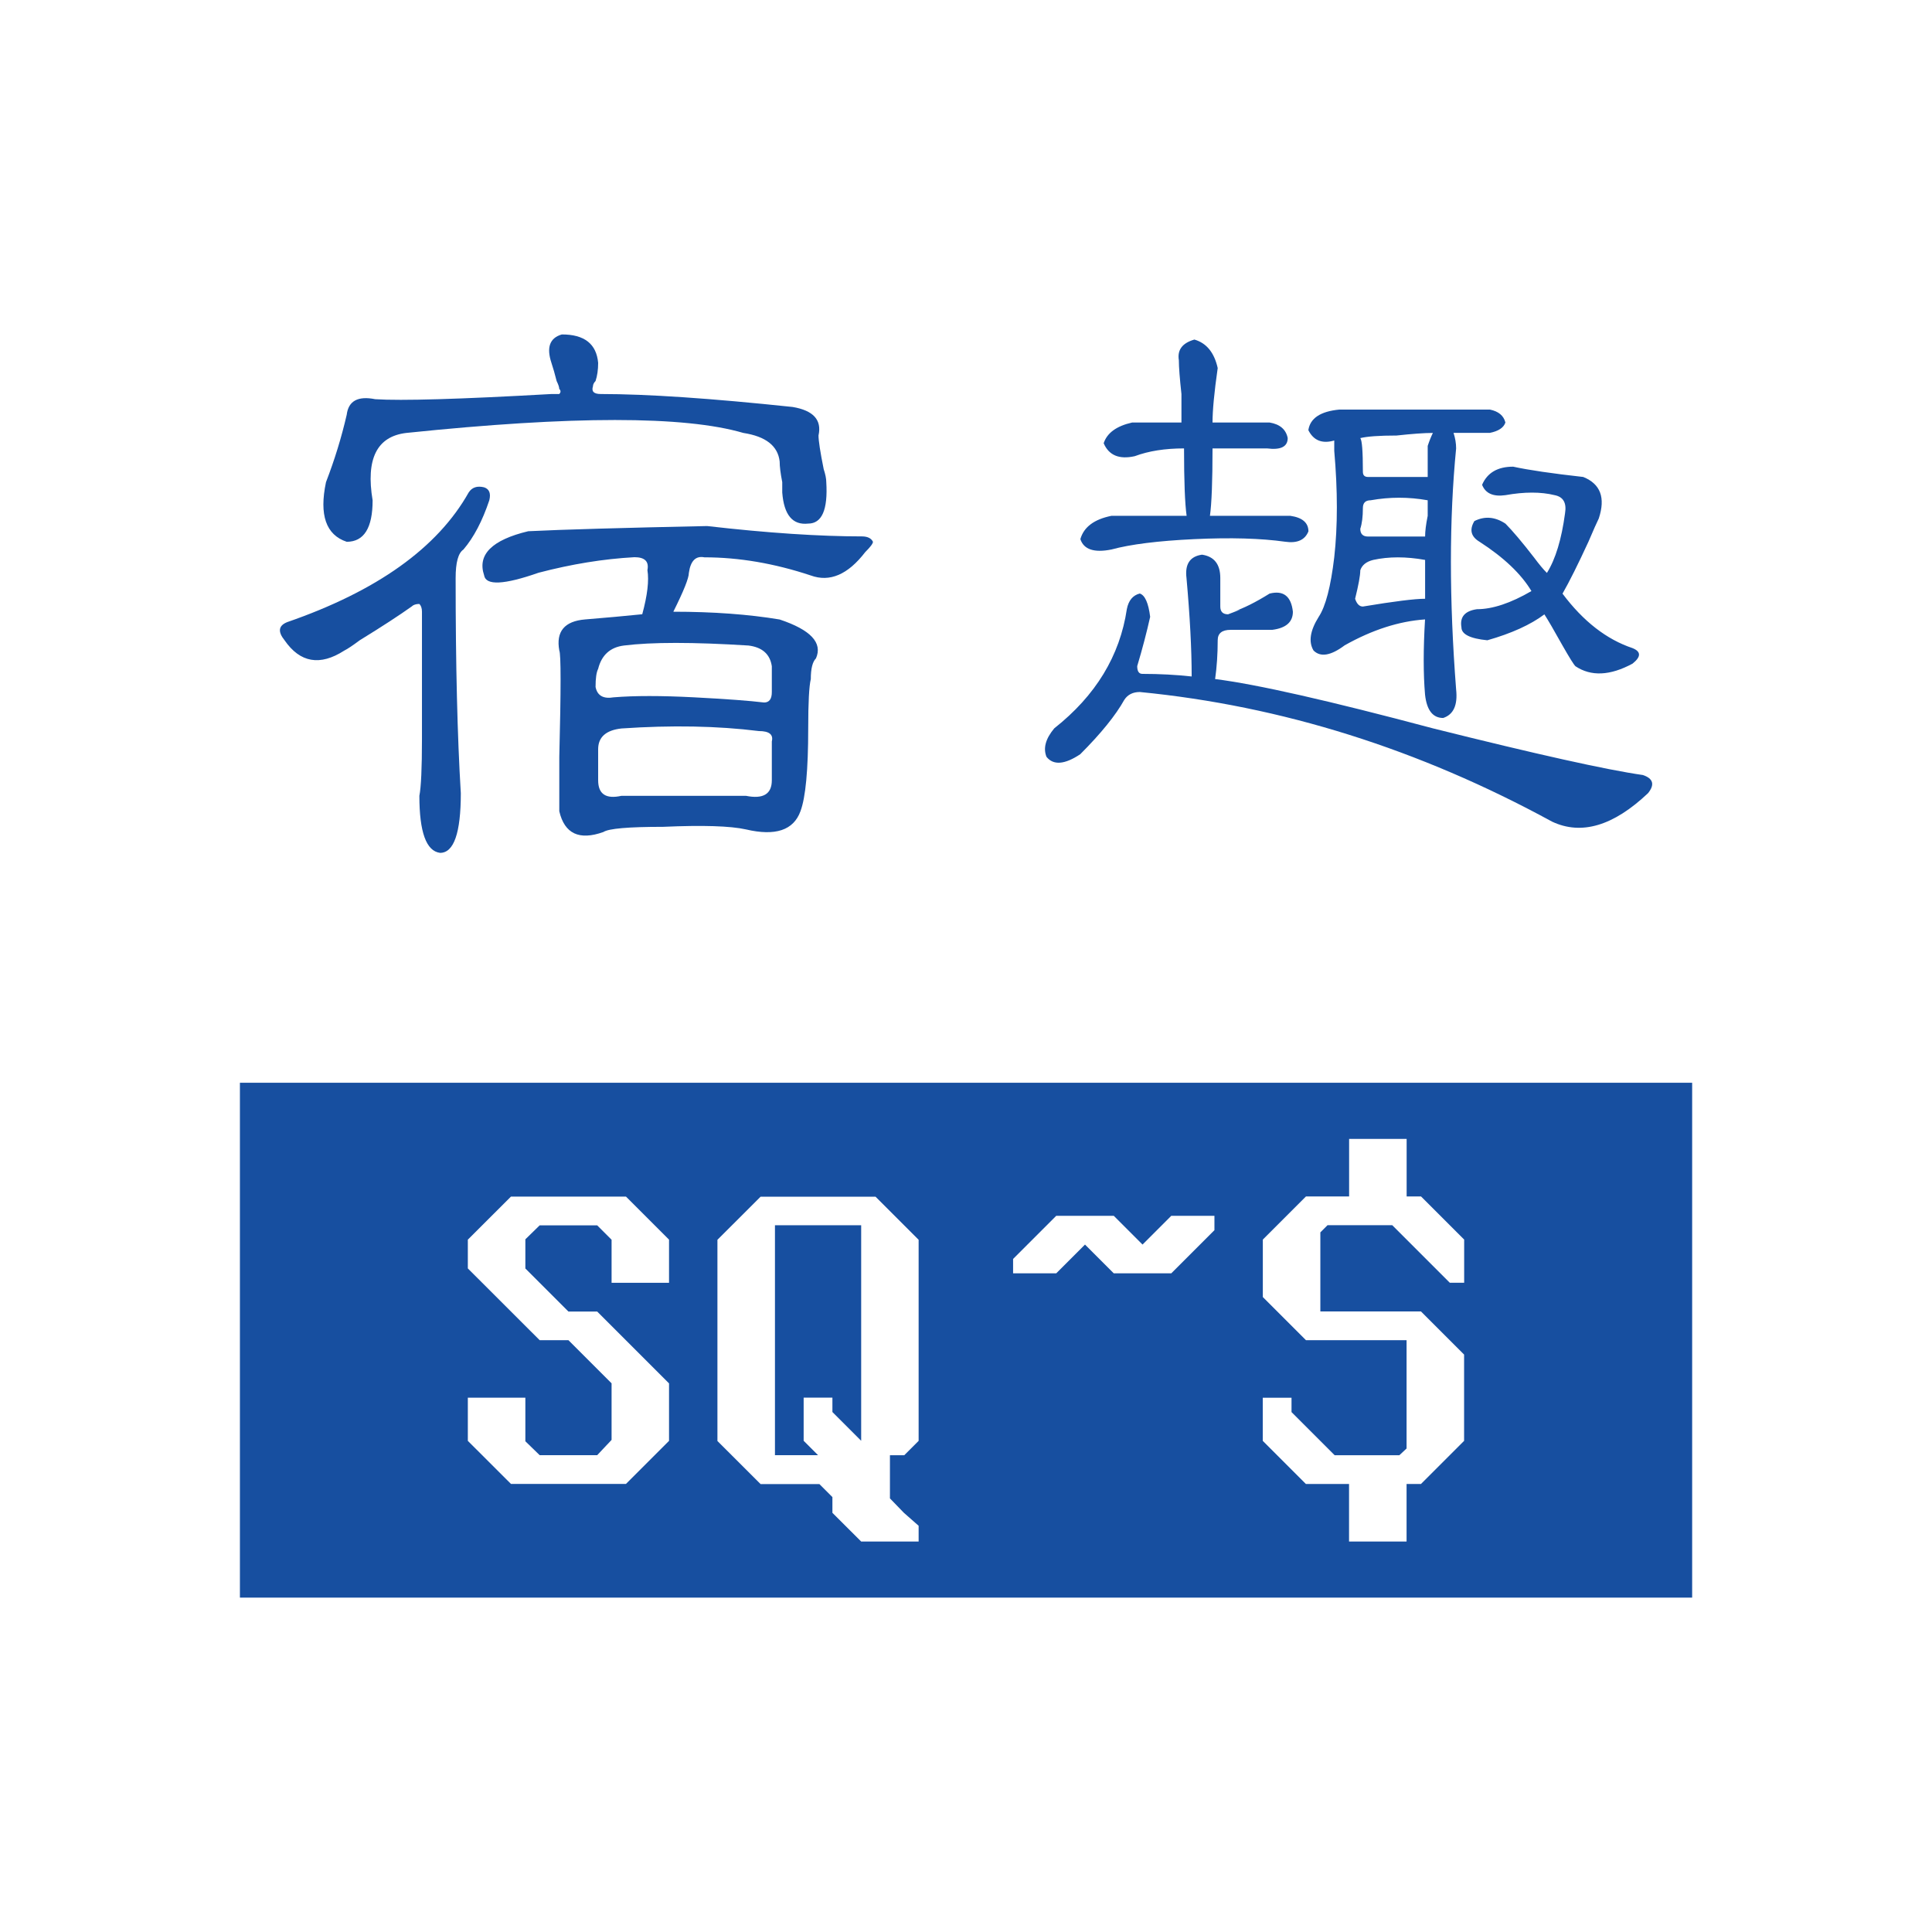 <?xml version="1.0" encoding="utf-8"?>
<!-- Generator: Adobe Illustrator 26.0.0, SVG Export Plug-In . SVG Version: 6.00 Build 0)  -->
<svg version="1.1" id="图层_1" xmlns="http://www.w3.org/2000/svg" xmlns:xlink="http://www.w3.org/1999/xlink" x="0px" y="0px"
	 viewBox="0 0 283.46 283.46" style="enable-background:new 0 0 283.46 283.46;" xml:space="preserve">
<style type="text/css">
	.st0{fill:#FFFFFF;}
	.st1{fill:#174FA0;}
</style>
<rect x="0" class="st0" width="283.46" height="283.46"/>
<g>
	<path class="st1" d="M71.03,71.5c0.76,0.25,1.01,0.89,0.76,1.9c-1.02,3.04-2.28,5.45-3.8,7.23c-0.76,0.51-1.14,1.9-1.14,4.18
		c0,12.68,0.25,23.2,0.76,31.57c0,5.83-1.02,8.75-3.04,8.75c-2.03-0.25-3.04-3.04-3.04-8.37c0.25-1.27,0.38-4.05,0.38-8.37
		c0-2.03,0-4.57,0-7.61c0-2.53,0-6.21,0-11.03c0-0.5-0.13-0.89-0.38-1.14c-0.51,0-0.89,0.13-1.14,0.38
		c-1.78,1.27-4.31,2.92-7.61,4.95c-1.02,0.76-1.78,1.27-2.28,1.52c-3.55,2.28-6.47,1.78-8.75-1.52c-1.02-1.27-0.89-2.15,0.38-2.66
		c13.18-4.56,22.06-10.9,26.63-19.02C69.25,71.5,70.01,71.25,71.03,71.5z M87.76,53.24c0,1.02-0.13,1.9-0.38,2.66
		C87.13,56.16,87,56.42,87,56.67c-0.25,0.76,0.12,1.14,1.14,1.14c6.85,0,16.23,0.64,28.15,1.9c3.04,0.51,4.31,1.9,3.8,4.18
		c0,0.76,0.25,2.41,0.76,4.94c0.25,0.76,0.38,1.4,0.38,1.9c0.25,4.06-0.64,6.09-2.66,6.09c-2.28,0.25-3.55-1.27-3.8-4.56
		c0-0.25,0-0.76,0-1.52c-0.25-1.27-0.38-2.28-0.38-3.04c-0.26-2.28-2.03-3.67-5.33-4.18c-8.63-2.53-25.11-2.53-49.45,0
		c-4.31,0.51-5.96,3.8-4.94,9.89c0,4.06-1.27,6.08-3.8,6.08c-3.04-1.01-4.06-3.93-3.04-8.75c1.27-3.29,2.28-6.59,3.04-9.89
		c0.25-2.03,1.65-2.79,4.18-2.28c3.8,0.25,12.42,0,25.86-0.76h1.14c0.25-0.25,0.25-0.5,0-0.76c0-0.25-0.13-0.63-0.38-1.14
		c-0.25-1.01-0.51-1.9-0.76-2.66c-0.76-2.28-0.25-3.67,1.52-4.18C85.73,49.06,87.51,50.45,87.76,53.24z M128.08,79.49
		c0,0.26-0.38,0.76-1.14,1.52c-2.54,3.3-5.2,4.44-7.99,3.42c-5.33-1.77-10.53-2.66-15.6-2.66c-1.27-0.25-2.03,0.51-2.28,2.28
		c0,0.76-0.76,2.66-2.28,5.7c5.83,0,11.03,0.38,15.6,1.14c4.56,1.52,6.33,3.42,5.33,5.7c-0.51,0.51-0.76,1.52-0.76,3.04
		c-0.25,1.02-0.38,3.43-0.38,7.23c0,6.09-0.38,10.15-1.14,12.17c-1.02,2.79-3.68,3.67-7.99,2.66c-2.28-0.51-6.34-0.64-12.17-0.38
		c-5.08,0-7.99,0.25-8.75,0.76c-3.55,1.27-5.7,0.25-6.47-3.04c0-1.27,0-3.93,0-7.99c0.25-9.89,0.25-15.08,0-15.6
		c-0.51-2.79,0.76-4.31,3.8-4.56c3.04-0.25,5.83-0.5,8.37-0.76c0.76-2.79,1.01-4.94,0.76-6.47c0.25-1.27-0.38-1.9-1.9-1.9
		c-4.57,0.25-9.26,1.02-14.07,2.28c-5.08,1.78-7.74,1.9-7.99,0.38c-1.02-3.04,1.14-5.19,6.47-6.47c5.07-0.25,13.82-0.5,26.25-0.76
		c8.87,1.02,16.48,1.52,22.82,1.52C127.32,78.73,127.83,78.98,128.08,79.49z M87.76,98.13c-0.26,0.51-0.38,1.4-0.38,2.66
		c0.25,1.27,1.14,1.78,2.66,1.52c3.04-0.25,6.97-0.25,11.79,0c4.81,0.25,8.24,0.51,10.27,0.76c0.76,0,1.14-0.51,1.14-1.52
		c0-1.01,0-2.28,0-3.8c-0.26-1.77-1.4-2.79-3.43-3.04c-8.12-0.51-14.2-0.51-18.26,0C89.54,94.96,88.27,96.1,87.76,98.13z
		 M87.76,109.92c0,1.52,0,3.04,0,4.56c0,2.03,1.14,2.79,3.42,2.28c6.09,0,12.17,0,18.26,0c2.53,0.51,3.8-0.25,3.8-2.28
		c0-1.77,0-3.67,0-5.7c0.25-1.01-0.38-1.52-1.9-1.52c-6.09-0.76-12.81-0.88-20.16-0.38C88.91,107.13,87.76,108.15,87.76,109.92z"/>
	<path class="st1" d="M179.04,84.81c0,1.02,0,2.41,0,4.18c0,0.76,0.38,1.14,1.14,1.14c2.03-0.76,2.28-0.88,0.76-0.38
		c1.52-0.5,3.29-1.39,5.33-2.66c2.02-0.51,3.17,0.38,3.42,2.66c0,1.52-1.02,2.41-3.04,2.66c-2.54,0-4.56,0-6.09,0
		c-1.27,0-1.9,0.51-1.9,1.52c0,2.03-0.13,3.93-0.38,5.7c6.09,0.76,16.74,3.18,31.95,7.23c15.21,3.8,25.48,6.09,30.81,6.85
		c1.52,0.51,1.77,1.4,0.76,2.66c-5.08,4.81-9.77,6.21-14.08,4.18c-19.53-10.65-39.69-16.99-60.48-19.02c-1.02,0-1.78,0.38-2.28,1.14
		c-1.27,2.28-3.43,4.95-6.47,7.99c-2.28,1.52-3.94,1.65-4.95,0.38c-0.51-1.27-0.13-2.66,1.14-4.18c6.09-4.81,9.63-10.65,10.65-17.5
		c0.25-1.27,0.89-2.03,1.9-2.28c0.76,0.25,1.27,1.4,1.52,3.42c-0.51,2.28-1.14,4.7-1.9,7.23c0,0.76,0.25,1.14,0.76,1.14
		c2.53,0,4.95,0.13,7.23,0.38c0-4.05-0.26-8.87-0.76-14.45c-0.25-2.02,0.5-3.17,2.28-3.42C178.15,81.65,179.04,82.79,179.04,84.81z
		 M178.66,54c-0.51,3.55-0.76,6.22-0.76,7.99c2.79,0,5.58,0,8.37,0c1.52,0.25,2.41,1.02,2.66,2.28c0,1.27-1.02,1.78-3.04,1.52
		c-3.04,0-5.7,0-7.99,0c0,4.82-0.13,8.12-0.38,9.89c4.57,0,8.49,0,11.79,0c1.77,0.25,2.66,1.02,2.66,2.28
		c-0.51,1.27-1.65,1.78-3.42,1.52c-3.55-0.5-7.99-0.63-13.31-0.38c-5.33,0.25-9.38,0.76-12.17,1.52c-2.54,0.51-4.06,0-4.56-1.52
		c0.5-1.77,2.02-2.91,4.56-3.42c3.8,0,7.48,0,11.03,0c-0.25-1.77-0.38-5.07-0.38-9.89c-2.79,0-5.2,0.38-7.23,1.14
		c-2.28,0.51-3.8-0.12-4.56-1.9c0.5-1.52,1.9-2.53,4.18-3.04c3.29,0,5.7,0,7.23,0c0-0.76,0-2.15,0-4.18
		c-0.25-2.28-0.38-3.93-0.38-4.95c-0.25-1.52,0.5-2.53,2.28-3.04C177.01,50.33,178.15,51.72,178.66,54z M196.53,60.09
		c7.1,0,14.45,0,22.06,0c1.27,0.26,2.03,0.89,2.28,1.9c-0.25,0.76-1.02,1.27-2.28,1.52c-2.79,0-4.56,0-5.33,0
		c0.25,0.76,0.38,1.52,0.38,2.28c-1.02,10.4-1.02,22.19,0,35.37c0.25,2.28-0.38,3.68-1.9,4.18c-1.52,0-2.41-1.14-2.66-3.43
		c-0.26-3.04-0.26-6.71,0-11.03c-3.8,0.26-7.74,1.52-11.79,3.8c-2.03,1.52-3.55,1.78-4.57,0.76c-0.76-1.27-0.51-2.91,0.76-4.94
		c1.01-1.52,1.77-4.43,2.28-8.75c0.51-4.57,0.51-9.76,0-15.6c0-0.5,0-1.01,0-1.52c-1.78,0.51-3.04,0-3.8-1.52
		C192.22,61.36,193.74,60.35,196.53,60.09z M201.48,82.15c-1.02,0.25-1.65,0.76-1.9,1.52c0,0.76-0.26,2.16-0.76,4.18
		c0.25,0.76,0.63,1.14,1.14,1.14c4.57-0.76,7.61-1.14,9.13-1.14c0-2.02,0-3.93,0-5.7C206.29,81.65,203.76,81.65,201.48,82.15z
		 M199.96,69.22c0,0.51,0.25,0.76,0.76,0.76c3.29,0,6.21,0,8.75,0c0-2.53,0-4.05,0-4.56c0.25-0.76,0.51-1.39,0.76-1.9
		c-1.27,0-3.04,0.13-5.33,0.38c-2.54,0-4.32,0.13-5.33,0.38C199.83,64.53,199.96,66.18,199.96,69.22z M201.1,73.4
		c-0.76,0-1.14,0.38-1.14,1.14c0,1.27-0.13,2.28-0.38,3.04c0,0.76,0.38,1.14,1.14,1.14c3.04,0,5.83,0,8.37,0
		c0-0.76,0.12-1.77,0.38-3.04c0-1.01,0-1.77,0-2.28C206.67,72.9,203.89,72.9,201.1,73.4z M232.29,69.98
		c2.53,1.02,3.29,3.04,2.28,6.09c-0.26,0.51-0.76,1.65-1.52,3.42c-1.52,3.3-2.79,5.84-3.8,7.61c3.04,4.06,6.47,6.72,10.27,7.99
		c1.27,0.51,1.27,1.27,0,2.28c-3.3,1.78-6.08,1.9-8.37,0.38c-0.26-0.25-0.89-1.27-1.9-3.04c-1.27-2.28-2.16-3.8-2.66-4.57
		c-2.03,1.52-4.82,2.79-8.37,3.8c-2.54-0.25-3.8-0.89-3.8-1.9c-0.26-1.52,0.5-2.41,2.28-2.66c2.28,0,4.95-0.89,7.99-2.66
		c-1.52-2.53-4.06-4.94-7.61-7.23c-1.27-0.76-1.52-1.77-0.76-3.04c1.52-0.76,3.04-0.63,4.56,0.38c1.01,1.02,2.41,2.66,4.18,4.95
		c0.76,1.02,1.39,1.78,1.9,2.28c1.27-2.03,2.15-4.95,2.66-8.75c0.25-1.52-0.25-2.41-1.52-2.66c-2.03-0.5-4.44-0.5-7.23,0
		c-1.78,0.25-2.92-0.25-3.42-1.52c0.76-1.77,2.28-2.66,4.56-2.66C224.3,68.97,227.72,69.47,232.29,69.98z"/>
</g>
<rect x="35.2" y="158.86" class="st1" width="213.07" height="75.54"/>
<g>
	<path class="st0" d="M98.16,188.21h-8.43v-6.32l-2.11-2.11h-8.44l-2.1,2.05v4.28l6.32,6.32h4.22l10.54,10.54v8.43l-6.32,6.32H74.97
		l-6.33-6.32v-6.33h8.44v6.39l2.1,2.04h8.44l2.11-2.24v-8.3l-6.33-6.33h-4.22L68.64,186.1v-4.22l6.33-6.32h16.87l6.32,6.32V188.21z"
		/>
	<path class="st0" d="M134.78,211.4l-2.11,2.11h-2.1v6.33l2.04,2.11l2.17,1.91v2.31h-8.43l-4.22-4.21v-2.31l-1.91-1.91h-8.63
		l-6.33-6.32v-29.52l6.33-6.32h16.87l6.32,6.32V211.4z M126.35,179.77h-12.65v33.73h6.32l-2.11-2.11v-6.33h4.22v2.11l4.22,4.22
		V179.77z"/>
	<path class="st0" d="M178.18,180.49l-6.33,6.33h-8.44l-4.22-4.22l-4.22,4.22h-6.33v-2.11l6.33-6.33h8.44l4.22,4.22l4.22-4.22h6.33
		V180.49z"/>
	<path class="st0" d="M214.82,188.2h-2.11l-8.44-8.44h-9.5l-1.05,1.05v11.6h14.76l6.33,6.33v12.66l-6.33,6.33h-2.11v8.44h-8.44
		v-8.44h-6.33l-6.33-6.33v-6.33h4.22v2.11l6.33,6.33h9.49l1.06-0.99v-15.89h-14.76l-6.33-6.33v-8.43l6.33-6.33h6.33v-8.44h8.44v8.44
		h2.11l6.33,6.33V188.2z"/>
</g>
</svg>
